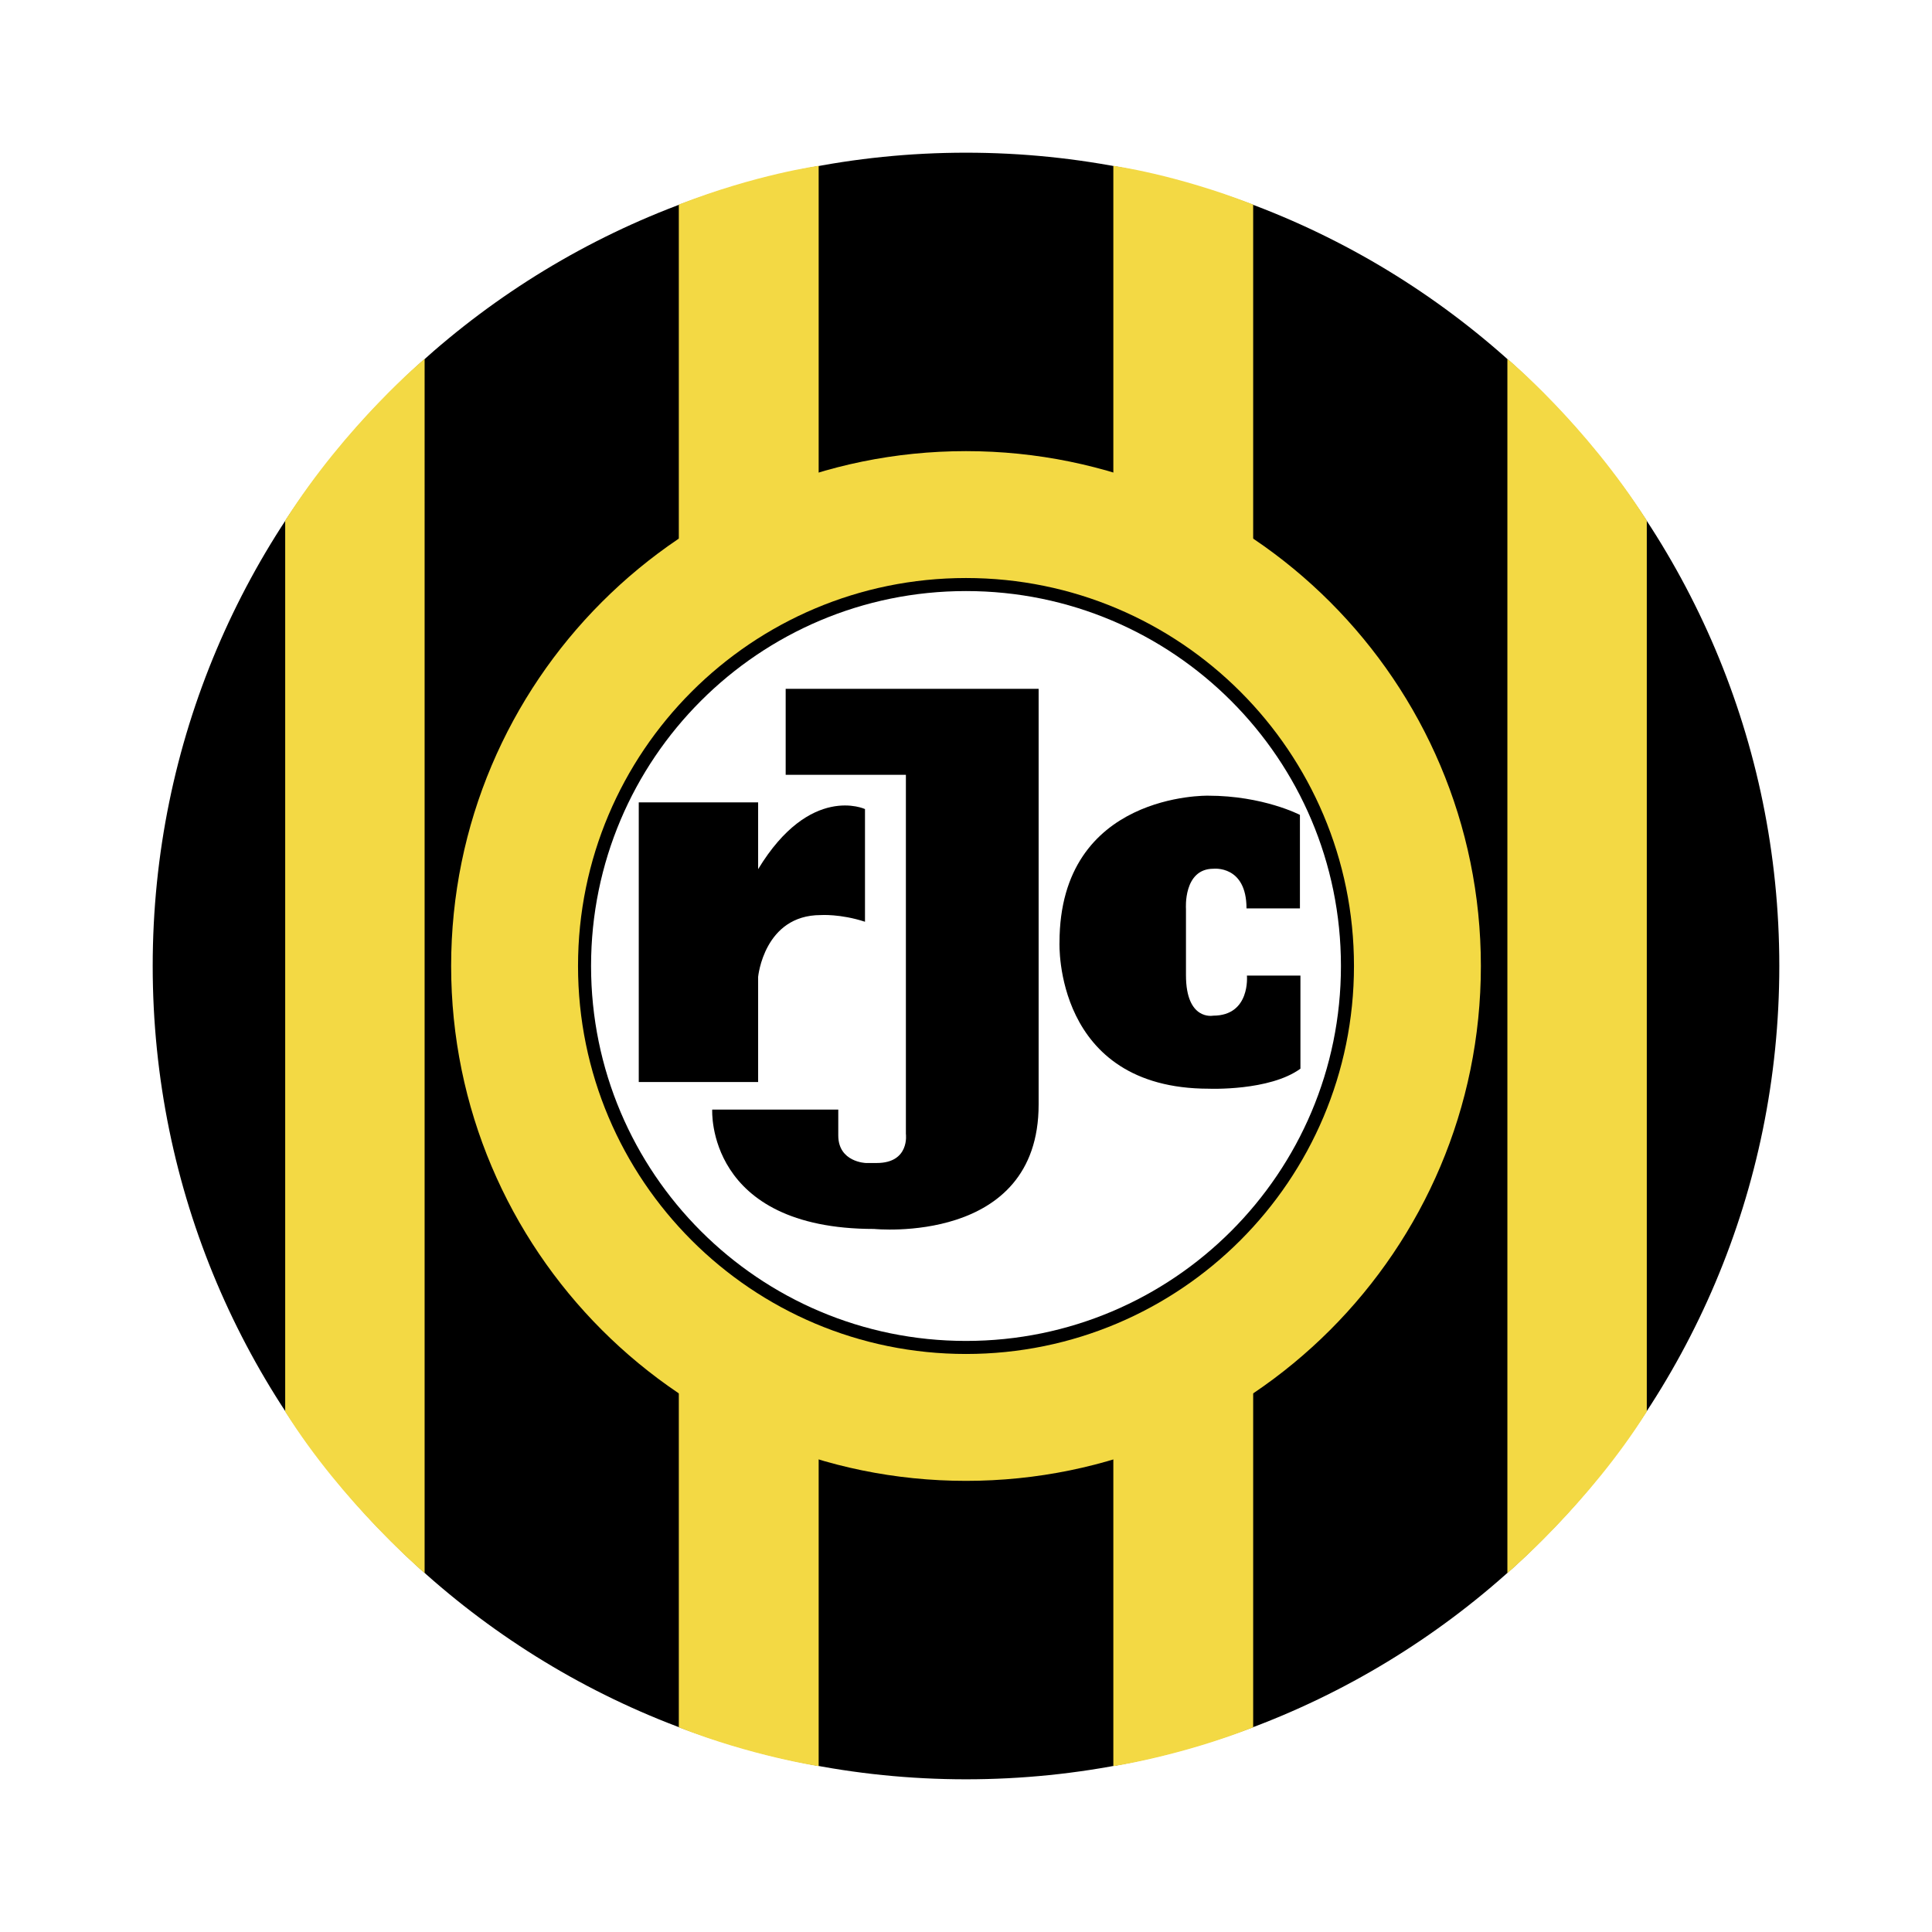 <?xml version="1.0" encoding="utf-8"?>
<!-- Generator: Adobe Illustrator 13.0.0, SVG Export Plug-In . SVG Version: 6.00 Build 14948)  -->
<!DOCTYPE svg PUBLIC "-//W3C//DTD SVG 1.0//EN" "http://www.w3.org/TR/2001/REC-SVG-20010904/DTD/svg10.dtd">
<svg version="1.0" id="Layer_1" xmlns="http://www.w3.org/2000/svg" xmlns:xlink="http://www.w3.org/1999/xlink" x="0px" y="0px"
	 width="192.756px" height="192.756px" viewBox="0 0 192.756 192.756" enable-background="new 0 0 192.756 192.756"
	 xml:space="preserve">
<g>
	<polygon fill-rule="evenodd" clip-rule="evenodd" fill="#FFFFFF" points="0,0 192.756,0 192.756,192.756 0,192.756 0,0 	"/>
	<path fill-rule="evenodd" clip-rule="evenodd" d="M96.378,177.521c44.813,0,81.144-36.33,81.144-81.144
		c0-44.813-36.33-81.143-81.144-81.143c-44.813,0-81.143,36.33-81.143,81.143C15.235,141.191,51.565,177.521,96.378,177.521
		L96.378,177.521z"/>
	<path fill-rule="evenodd" clip-rule="evenodd" fill="#FFFFFF" d="M96.378,133.785c20.659,0,37.408-16.748,37.408-37.407
		S117.037,58.97,96.378,58.97S58.97,75.719,58.97,96.378S75.719,133.785,96.378,133.785L96.378,133.785z"/>
	<path fill="#F3D944" d="M96.378,135.086c10.689,0,20.367-4.332,27.371-11.336c7.005-7.004,11.337-16.682,11.337-27.372
		c0-10.69-4.332-20.368-11.337-27.372c-7.004-7.004-16.682-11.337-27.371-11.337s-20.367,4.333-27.371,11.337
		c-7.004,7.004-11.337,16.682-11.337,27.372c0,10.69,4.333,20.366,11.337,27.372C76.011,130.754,85.688,135.086,96.378,135.086
		L96.378,135.086z M96.378,147.746c-14.184,0-27.026-5.75-36.322-15.047c-9.296-9.295-15.046-22.139-15.046-36.321
		c0-14.184,5.75-27.026,15.046-36.322c9.296-9.296,22.139-15.047,36.322-15.047s27.026,5.75,36.322,15.047
		c9.296,9.296,15.047,22.139,15.047,36.322c0,14.185-5.751,27.026-15.047,36.321C123.404,141.996,110.562,147.746,96.378,147.746
		L96.378,147.746z"/>
	<path fill-rule="evenodd" clip-rule="evenodd" fill="#F3D944" d="M42.364,156.951c0,0-8.163-6.936-13.91-16.117V51.938
		c6.122-9.657,13.91-16.137,13.91-16.137V156.951L42.364,156.951z"/>
	<path fill-rule="evenodd" clip-rule="evenodd" fill="#F3D944" d="M81.678,57.232V16.544c0,0-6.206,0.833-13.952,3.865v36.989
		L81.678,57.232L81.678,57.232z"/>
	<path fill-rule="evenodd" clip-rule="evenodd" fill="#F3D944" d="M81.678,135.482v40.729c0,0-6.664-0.998-13.952-3.873v-37.021
		L81.678,135.482L81.678,135.482z"/>
	<path fill-rule="evenodd" clip-rule="evenodd" fill="#F3D944" d="M150.392,156.951c0,0,8.162-6.936,13.909-16.117V51.938
		c-6.121-9.657-13.909-16.137-13.909-16.137V156.951L150.392,156.951z"/>
	<path fill-rule="evenodd" clip-rule="evenodd" fill="#F3D944" d="M111.078,57.232V16.544c0,0,6.206,0.833,13.951,3.865v36.989
		L111.078,57.232L111.078,57.232z"/>
	<path fill-rule="evenodd" clip-rule="evenodd" fill="#F3D944" d="M111.078,135.482v40.729c0,0,6.664-0.998,13.951-3.873v-37.021
		L111.078,135.482L111.078,135.482z"/>
	<path fill-rule="evenodd" clip-rule="evenodd" d="M63.729,107.955h11.91V97.461c0,0,0.583-6.164,6.247-6.164
		c0,0,1.943-0.139,4.414,0.666V80.72c0,0-5.469-2.555-10.661,5.997v-6.663h-11.91V107.955L63.729,107.955z"/>
	<path fill-rule="evenodd" clip-rule="evenodd" d="M78.387,68.725v8.579h11.994v35.815c0,0,0.417,2.914-2.915,2.914h-1.082
		c0,0-2.749-0.082-2.749-2.748v-2.582H71.058c0,0-0.666,11.91,16.158,11.91c0,0,16.408,1.666,16.408-12.408v-41.48H78.387
		L78.387,68.725z"/>
	<path fill-rule="evenodd" clip-rule="evenodd" d="M124.364,90.631h5.33v-9.329c0,0-3.665-1.916-9.162-1.916
		c0,0-14.826-0.333-14.826,14.66c0,0-0.583,14.575,14.909,14.575c0,0,6.047,0.25,9.129-1.998v-9.287h-5.339
		c0,0,0.374,3.998-3.373,3.998c0,0-2.708,0.541-2.708-4.04v-6.622c0,0-0.29-3.998,2.749-3.998
		C121.073,86.675,124.364,86.3,124.364,90.631L124.364,90.631z"/>
</g>
</svg>
